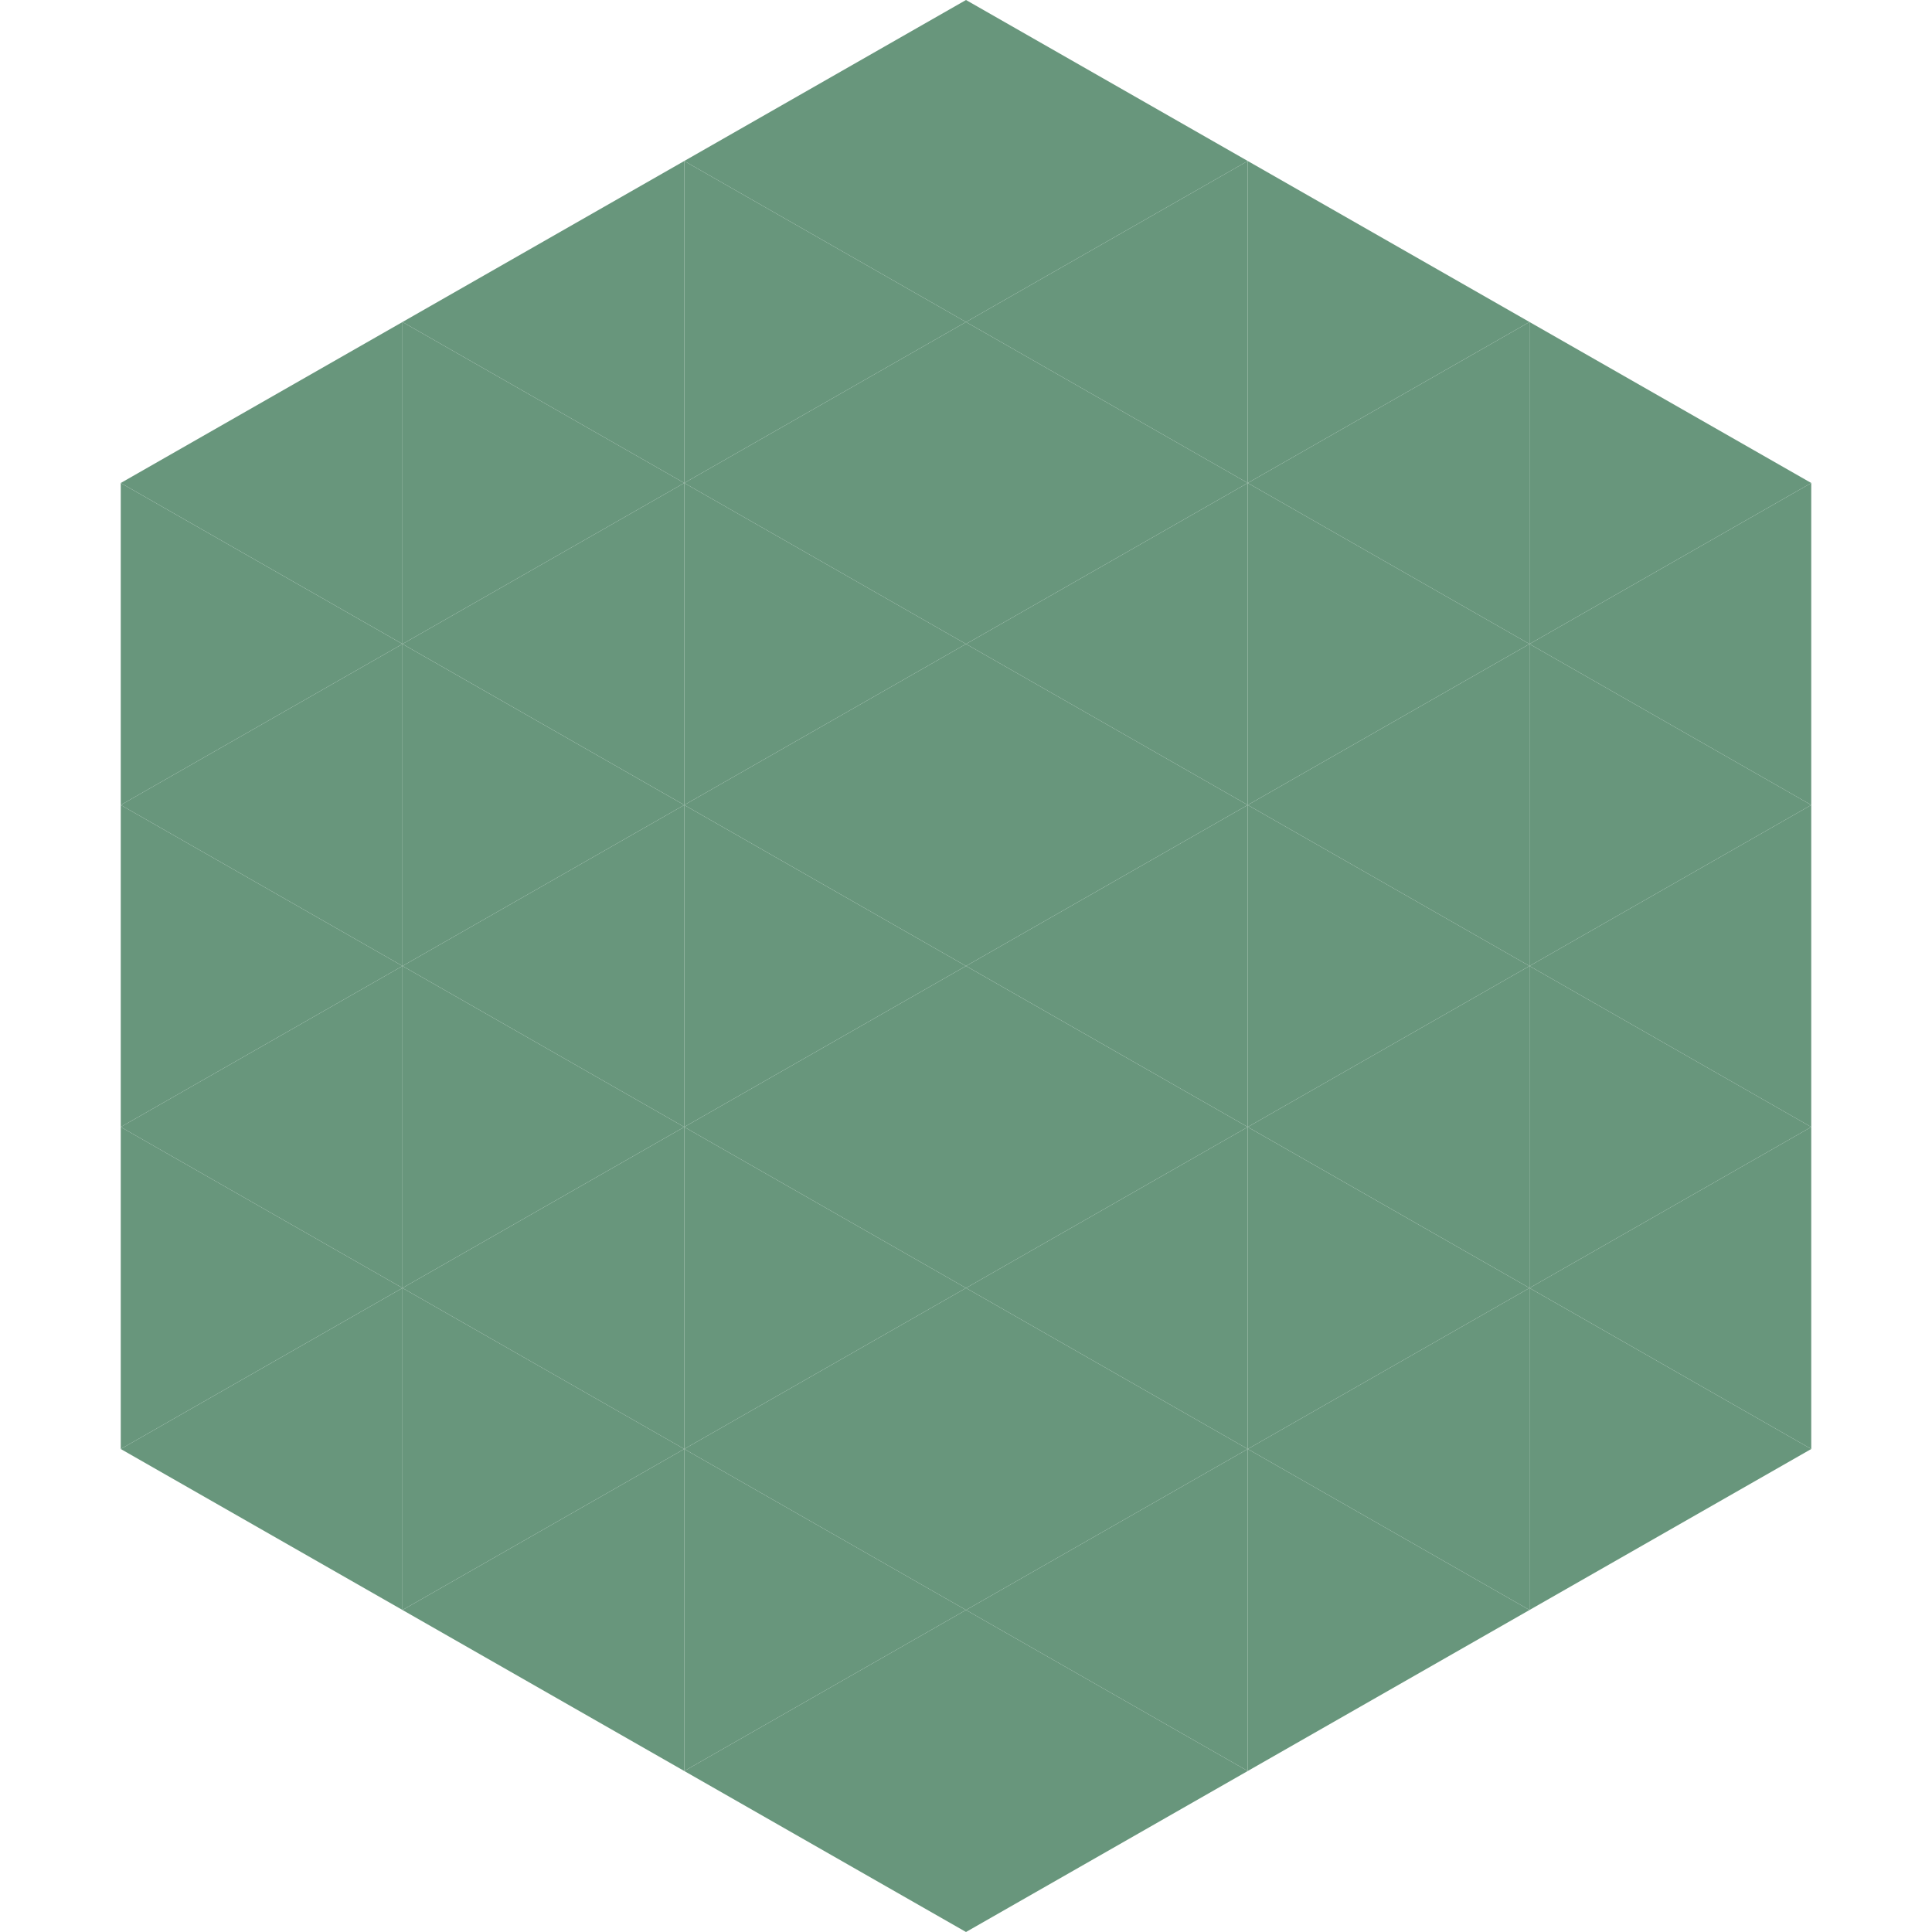 <?xml version="1.0"?>
<!-- Generated by SVGo -->
<svg width="240" height="240"
     xmlns="http://www.w3.org/2000/svg"
     xmlns:xlink="http://www.w3.org/1999/xlink">
<polygon points="50,40 15,60 50,80" style="fill:rgb(104,150,124)" />
<polygon points="190,40 225,60 190,80" style="fill:rgb(104,150,124)" />
<polygon points="15,60 50,80 15,100" style="fill:rgb(104,150,124)" />
<polygon points="225,60 190,80 225,100" style="fill:rgb(104,150,124)" />
<polygon points="50,80 15,100 50,120" style="fill:rgb(104,150,124)" />
<polygon points="190,80 225,100 190,120" style="fill:rgb(104,150,124)" />
<polygon points="15,100 50,120 15,140" style="fill:rgb(104,150,124)" />
<polygon points="225,100 190,120 225,140" style="fill:rgb(104,150,124)" />
<polygon points="50,120 15,140 50,160" style="fill:rgb(104,150,124)" />
<polygon points="190,120 225,140 190,160" style="fill:rgb(104,150,124)" />
<polygon points="15,140 50,160 15,180" style="fill:rgb(104,150,124)" />
<polygon points="225,140 190,160 225,180" style="fill:rgb(104,150,124)" />
<polygon points="50,160 15,180 50,200" style="fill:rgb(104,150,124)" />
<polygon points="190,160 225,180 190,200" style="fill:rgb(104,150,124)" />
<polygon points="15,180 50,200 15,220" style="fill:rgb(255,255,255); fill-opacity:0" />
<polygon points="225,180 190,200 225,220" style="fill:rgb(255,255,255); fill-opacity:0" />
<polygon points="50,0 85,20 50,40" style="fill:rgb(255,255,255); fill-opacity:0" />
<polygon points="190,0 155,20 190,40" style="fill:rgb(255,255,255); fill-opacity:0" />
<polygon points="85,20 50,40 85,60" style="fill:rgb(104,150,124)" />
<polygon points="155,20 190,40 155,60" style="fill:rgb(104,150,124)" />
<polygon points="50,40 85,60 50,80" style="fill:rgb(104,150,124)" />
<polygon points="190,40 155,60 190,80" style="fill:rgb(104,150,124)" />
<polygon points="85,60 50,80 85,100" style="fill:rgb(104,150,124)" />
<polygon points="155,60 190,80 155,100" style="fill:rgb(104,150,124)" />
<polygon points="50,80 85,100 50,120" style="fill:rgb(104,150,124)" />
<polygon points="190,80 155,100 190,120" style="fill:rgb(104,150,124)" />
<polygon points="85,100 50,120 85,140" style="fill:rgb(104,150,124)" />
<polygon points="155,100 190,120 155,140" style="fill:rgb(104,150,124)" />
<polygon points="50,120 85,140 50,160" style="fill:rgb(104,150,124)" />
<polygon points="190,120 155,140 190,160" style="fill:rgb(104,150,124)" />
<polygon points="85,140 50,160 85,180" style="fill:rgb(104,150,124)" />
<polygon points="155,140 190,160 155,180" style="fill:rgb(104,150,124)" />
<polygon points="50,160 85,180 50,200" style="fill:rgb(104,150,124)" />
<polygon points="190,160 155,180 190,200" style="fill:rgb(104,150,124)" />
<polygon points="85,180 50,200 85,220" style="fill:rgb(104,150,124)" />
<polygon points="155,180 190,200 155,220" style="fill:rgb(104,150,124)" />
<polygon points="120,0 85,20 120,40" style="fill:rgb(104,150,124)" />
<polygon points="120,0 155,20 120,40" style="fill:rgb(104,150,124)" />
<polygon points="85,20 120,40 85,60" style="fill:rgb(104,150,124)" />
<polygon points="155,20 120,40 155,60" style="fill:rgb(104,150,124)" />
<polygon points="120,40 85,60 120,80" style="fill:rgb(104,150,124)" />
<polygon points="120,40 155,60 120,80" style="fill:rgb(104,150,124)" />
<polygon points="85,60 120,80 85,100" style="fill:rgb(104,150,124)" />
<polygon points="155,60 120,80 155,100" style="fill:rgb(104,150,124)" />
<polygon points="120,80 85,100 120,120" style="fill:rgb(104,150,124)" />
<polygon points="120,80 155,100 120,120" style="fill:rgb(104,150,124)" />
<polygon points="85,100 120,120 85,140" style="fill:rgb(104,150,124)" />
<polygon points="155,100 120,120 155,140" style="fill:rgb(104,150,124)" />
<polygon points="120,120 85,140 120,160" style="fill:rgb(104,150,124)" />
<polygon points="120,120 155,140 120,160" style="fill:rgb(104,150,124)" />
<polygon points="85,140 120,160 85,180" style="fill:rgb(104,150,124)" />
<polygon points="155,140 120,160 155,180" style="fill:rgb(104,150,124)" />
<polygon points="120,160 85,180 120,200" style="fill:rgb(104,150,124)" />
<polygon points="120,160 155,180 120,200" style="fill:rgb(104,150,124)" />
<polygon points="85,180 120,200 85,220" style="fill:rgb(104,150,124)" />
<polygon points="155,180 120,200 155,220" style="fill:rgb(104,150,124)" />
<polygon points="120,200 85,220 120,240" style="fill:rgb(104,150,124)" />
<polygon points="120,200 155,220 120,240" style="fill:rgb(104,150,124)" />
<polygon points="85,220 120,240 85,260" style="fill:rgb(255,255,255); fill-opacity:0" />
<polygon points="155,220 120,240 155,260" style="fill:rgb(255,255,255); fill-opacity:0" />
</svg>
